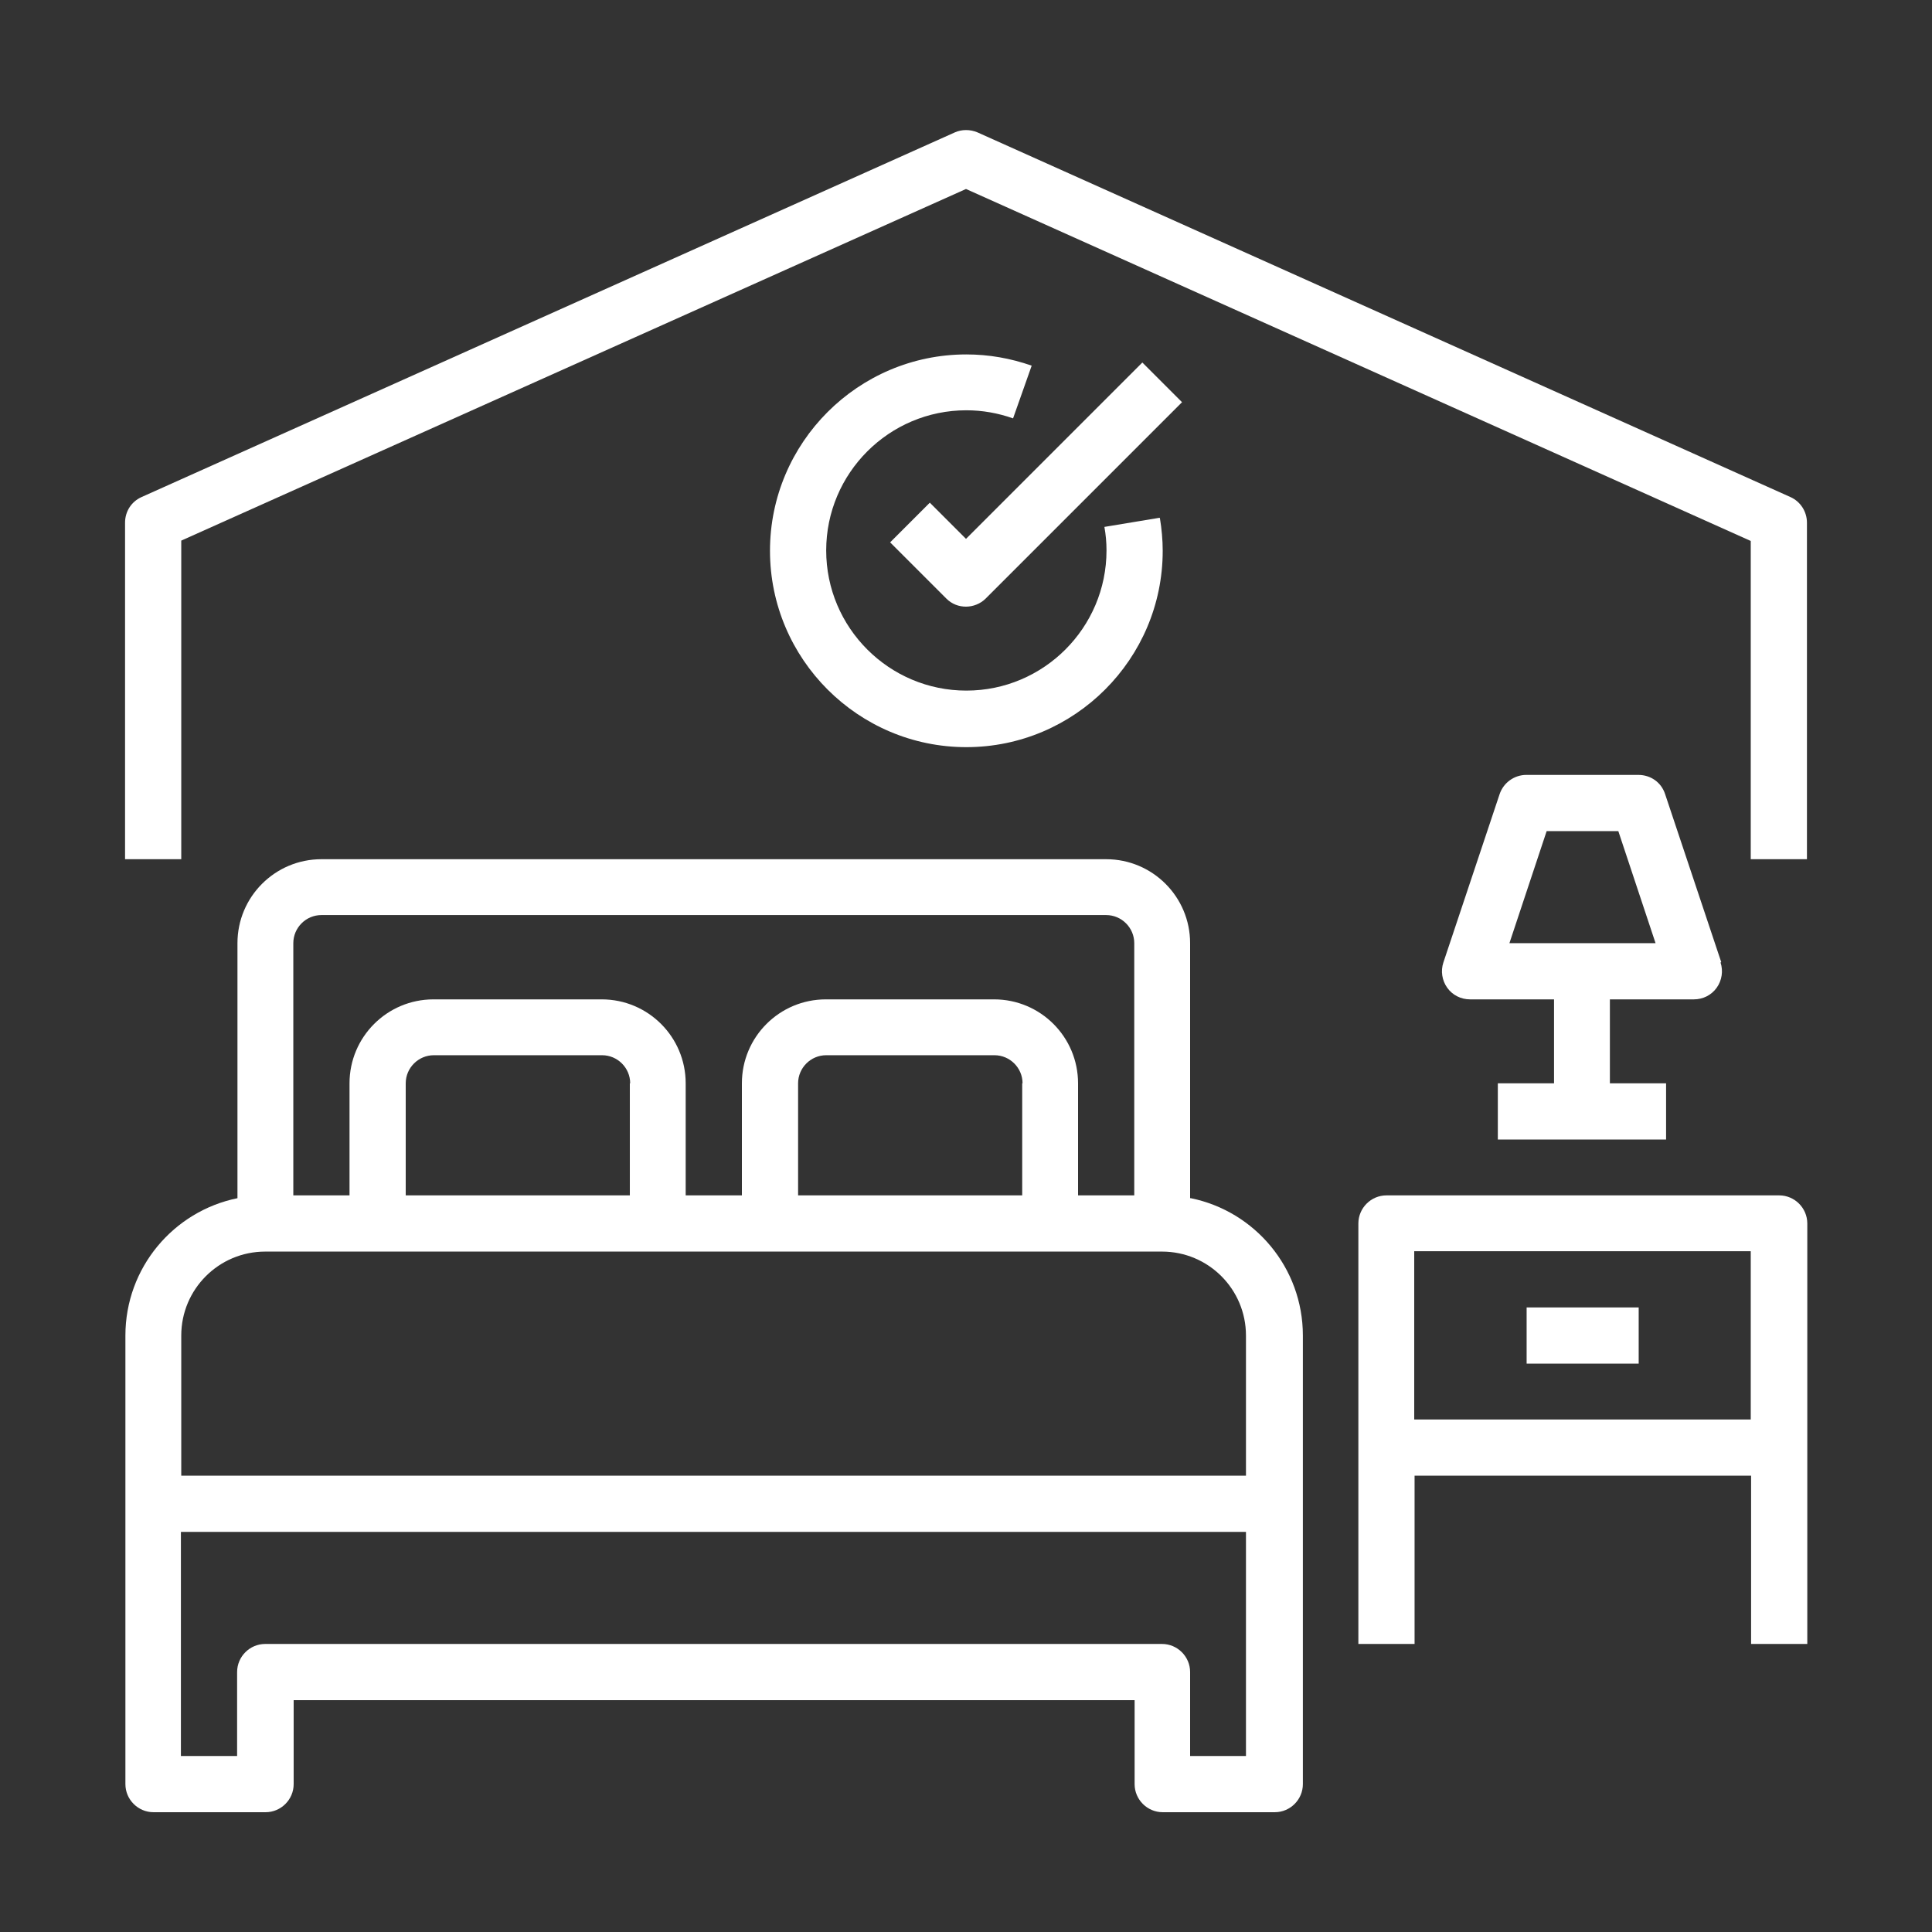 <?xml version="1.0" encoding="UTF-8"?>
<svg xmlns="http://www.w3.org/2000/svg" id="Capa_1" viewBox="0 0 55 55" width="55" height="55"><rect x="0" y="0" width="55" height="55" fill="#333333" stroke="none"/><defs><style>.cls-1{fill:#fff;}</style></defs><path class="cls-1" d="M33.88,34.11v-7.26c0-1.32-1.07-2.39-2.39-2.39H9.15c-1.32,0-2.39,1.07-2.39,2.39v7.26c-1.82,.37-3.19,1.98-3.19,3.91v12.77c0,.44,.36,.8,.8,.8h3.19c.44,0,.8-.36,.8-.8v-2.39h23.94v2.39c0,.44,.36,.8,.8,.8h3.19c.44,0,.8-.36,.8-.8v-12.77c0-1.93-1.37-3.54-3.19-3.91Zm-25.53-7.26c0-.44,.36-.8,.8-.8H31.49c.44,0,.8,.36,.8,.8v7.18h-1.6v-3.19c0-1.32-1.07-2.39-2.39-2.39h-4.79c-1.32,0-2.39,1.07-2.39,2.39v3.19h-1.6v-3.19c0-1.32-1.07-2.39-2.39-2.39h-4.79c-1.32,0-2.39,1.07-2.39,2.39v3.19h-1.6v-7.18Zm20.75,3.99v3.19h-6.38v-3.19c0-.44,.36-.8,.8-.8h4.79c.44,0,.8,.36,.8,.8Zm-11.17,0v3.19h-6.38v-3.19c0-.44,.36-.8,.8-.8h4.79c.44,0,.8,.36,.8,.8Zm17.55,19.15h-1.6v-2.39c0-.44-.36-.8-.8-.8H7.55c-.44,0-.8,.36-.8,.8v2.39h-1.6v-6.38h30.32v6.38Zm0-7.98H5.16v-3.99c0-1.32,1.07-2.39,2.39-2.39h25.53c1.32,0,2.39,1.07,2.39,2.39v3.99Z"/><path class="cls-1" d="M50.64,34.03h-11.17c-.44,0-.8,.36-.8,.8v11.97h1.6v-4.79h9.58v4.79h1.6v-11.97c0-.44-.36-.8-.8-.8Zm-.8,6.38h-9.58v-4.79h9.58v4.79Z"/><rect class="cls-1" x="43.46" y="37.22" width="3.19" height="1.6"/><path class="cls-1" d="M49,27.39l-1.6-4.79c-.11-.33-.41-.54-.76-.54h-3.19c-.34,0-.65,.22-.76,.55l-1.6,4.79c-.08,.24-.04,.51,.11,.72s.39,.33,.65,.33h2.39v2.39h-1.6v1.6h4.79v-1.6h-1.6v-2.39h2.39c.26,0,.5-.12,.65-.33,.15-.21,.19-.48,.11-.72Zm-6.03-.54l1.06-3.19h2.04l1.06,3.19h-4.17Z"/><path class="cls-1" d="M50.97,14.15L27.83,3.77c-.21-.09-.45-.09-.65,0L4.03,14.15c-.29,.13-.47,.41-.47,.73v9.58h1.6V15.39L27.5,5.38l22.34,10.02v9.06h1.6V14.88c0-.31-.18-.6-.47-.73Z"/><path class="cls-1" d="M33.01,14.74l-1.57,.26c.04,.22,.06,.44,.06,.67,0,2.2-1.79,3.99-3.99,3.99s-3.99-1.79-3.99-3.99,1.79-3.99,3.99-3.99c.46,0,.9,.08,1.33,.23l.53-1.5c-.6-.21-1.22-.32-1.86-.32-3.08,0-5.59,2.51-5.59,5.59s2.51,5.59,5.59,5.59,5.59-2.51,5.59-5.59c0-.31-.03-.63-.08-.93Z"/><path class="cls-1" d="M32.52,10.32l-5.02,5.02-1.03-1.03-1.13,1.13,1.6,1.6c.16,.16,.36,.23,.56,.23s.41-.08,.56-.23l5.59-5.59-1.13-1.13Z"/></svg>
